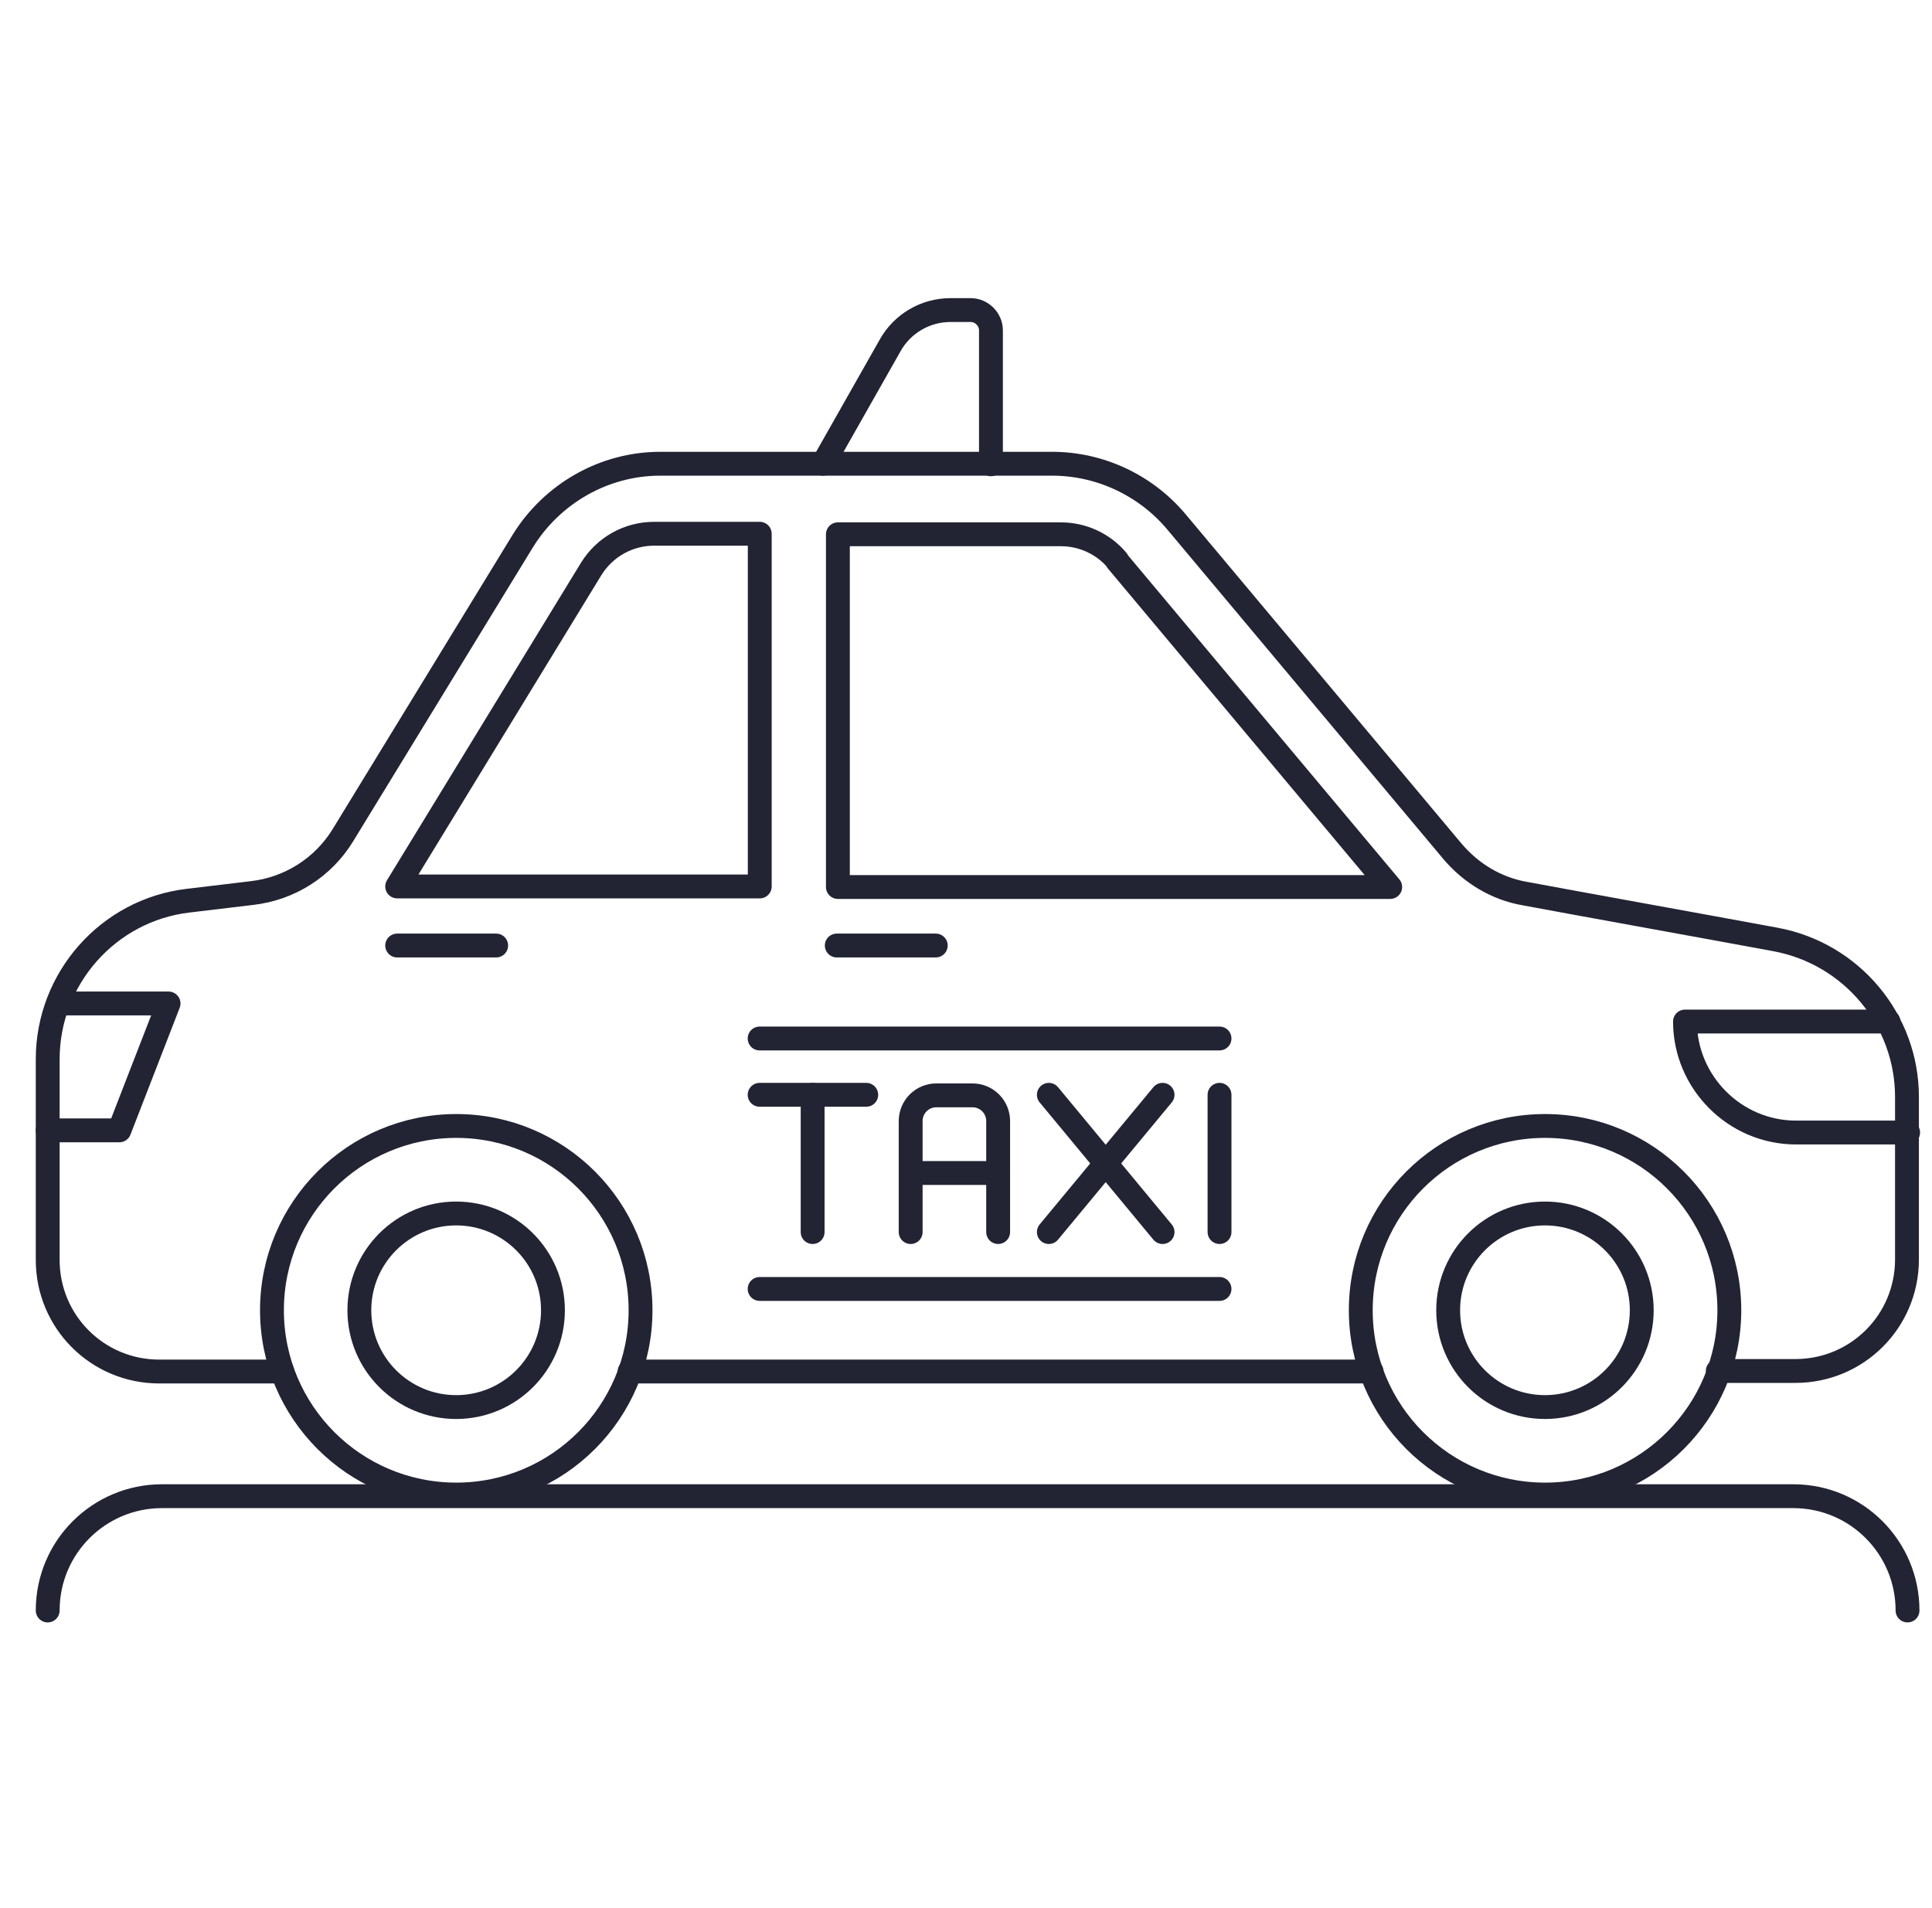 <?xml version="1.0" encoding="UTF-8"?>
<svg xmlns="http://www.w3.org/2000/svg" width="81" height="80" viewBox="0 0 81 80" fill="none">
  <g clip-path="url(#clip0_2740_12774)">
    <path d="M11.836 57.503H6.677C4.086 57.503 2 55.416 2 52.825V44.411C2 41.018 4.545 38.152 7.892 37.762L10.575 37.441C12.156 37.257 13.555 36.363 14.38 35.011L21.923 22.675C23.161 20.681 25.339 19.443 27.678 19.443H44.116C46.111 19.443 48.014 20.337 49.298 21.85L60.899 35.698C61.678 36.615 62.733 37.257 63.925 37.464C66.378 37.922 70.849 38.725 74.448 39.39C77.635 39.986 79.951 42.76 79.951 45.993V52.802C79.951 55.393 77.865 57.48 75.274 57.48H72.018" stroke="#222333" stroke-linecap="round" stroke-linejoin="round"></path>
    <path d="M57.506 57.502H26.395" stroke="#222333" stroke-linecap="round" stroke-linejoin="round"></path>
    <path d="M46.822 23.501L58.285 37.189H35.129V22.401H44.483C45.4 22.401 46.271 22.813 46.844 23.501H46.822Z" stroke="#222333" stroke-linecap="round" stroke-linejoin="round"></path>
    <path d="M16.652 37.166H31.853V22.378H27.428C26.35 22.378 25.364 22.928 24.791 23.845L16.652 37.166Z" stroke="#222333" stroke-linecap="round" stroke-linejoin="round"></path>
    <path d="M79.173 42.829H70.644C70.644 45.374 72.731 47.483 75.299 47.483H79.999" stroke="#222333" stroke-linecap="round" stroke-linejoin="round"></path>
    <path d="M19.129 62.661C23.396 62.661 26.855 59.202 26.855 54.935C26.855 50.667 23.396 47.208 19.129 47.208C14.861 47.208 11.402 50.667 11.402 54.935C11.402 59.202 14.861 62.661 19.129 62.661Z" stroke="#222333" stroke-linecap="round" stroke-linejoin="round"></path>
    <path d="M19.124 58.993C21.366 58.993 23.183 57.176 23.183 54.935C23.183 52.693 21.366 50.877 19.124 50.877C16.883 50.877 15.066 52.693 15.066 54.935C15.066 57.176 16.883 58.993 19.124 58.993Z" stroke="#222333" stroke-linecap="round" stroke-linejoin="round"></path>
    <path d="M64.777 62.661C69.044 62.661 72.503 59.202 72.503 54.935C72.503 50.667 69.044 47.208 64.777 47.208C60.51 47.208 57.051 50.667 57.051 54.935C57.051 59.202 60.51 62.661 64.777 62.661Z" stroke="#222333" stroke-linecap="round" stroke-linejoin="round"></path>
    <path d="M64.773 58.993C67.014 58.993 68.831 57.176 68.831 54.935C68.831 52.693 67.014 50.877 64.773 50.877C62.532 50.877 60.715 52.693 60.715 54.935C60.715 57.176 62.532 58.993 64.773 58.993Z" stroke="#222333" stroke-linecap="round" stroke-linejoin="round"></path>
    <path d="M16.652 39.642H20.802" stroke="#222333" stroke-linecap="round" stroke-linejoin="round"></path>
    <path d="M35.082 39.642H39.232" stroke="#222333" stroke-linecap="round" stroke-linejoin="round"></path>
    <path d="M2.436 42.072H7.067L5.003 47.392H2" stroke="#222333" stroke-linecap="round" stroke-linejoin="round"></path>
    <path d="M34.07 45.901V51.656" stroke="#222333" stroke-linecap="round" stroke-linejoin="round"></path>
    <path d="M51.129 45.901V51.656" stroke="#222333" stroke-linecap="round" stroke-linejoin="round"></path>
    <path d="M31.848 45.901H36.318" stroke="#222333" stroke-linecap="round" stroke-linejoin="round"></path>
    <path d="M41.848 49.18H38.18" stroke="#222333" stroke-linecap="round" stroke-linejoin="round"></path>
    <path d="M41.848 51.656V47.002C41.848 46.406 41.367 45.924 40.77 45.924H39.257C38.661 45.924 38.18 46.406 38.18 47.002V51.656" stroke="#222333" stroke-linecap="round" stroke-linejoin="round"></path>
    <path d="M31.848 54.041H51.129" stroke="#222333" stroke-linecap="round" stroke-linejoin="round"></path>
    <path d="M31.848 43.54H51.129" stroke="#222333" stroke-linecap="round" stroke-linejoin="round"></path>
    <path d="M43.973 51.656L48.741 45.901" stroke="#222333" stroke-linecap="round" stroke-linejoin="round"></path>
    <path d="M48.741 51.656L43.973 45.901" stroke="#222333" stroke-linecap="round" stroke-linejoin="round"></path>
    <path d="M41.546 19.466V13.848C41.546 13.39 41.157 13 40.698 13H39.85C38.795 13 37.832 13.573 37.328 14.467L34.508 19.443" stroke="#222333" stroke-linecap="round" stroke-linejoin="round"></path>
    <path d="M2 67.522C2 64.862 4.155 62.73 6.792 62.73H75.182C77.842 62.73 79.974 64.885 79.974 67.522" stroke="#222333" stroke-linecap="round" stroke-linejoin="round"></path>
  </g>
  <defs>
    <clipPath id="clip0_2740_12774">
      <rect width="80" height="80" fill="white" transform="translate(0.922)"></rect>
    </clipPath>
  </defs>
</svg>

